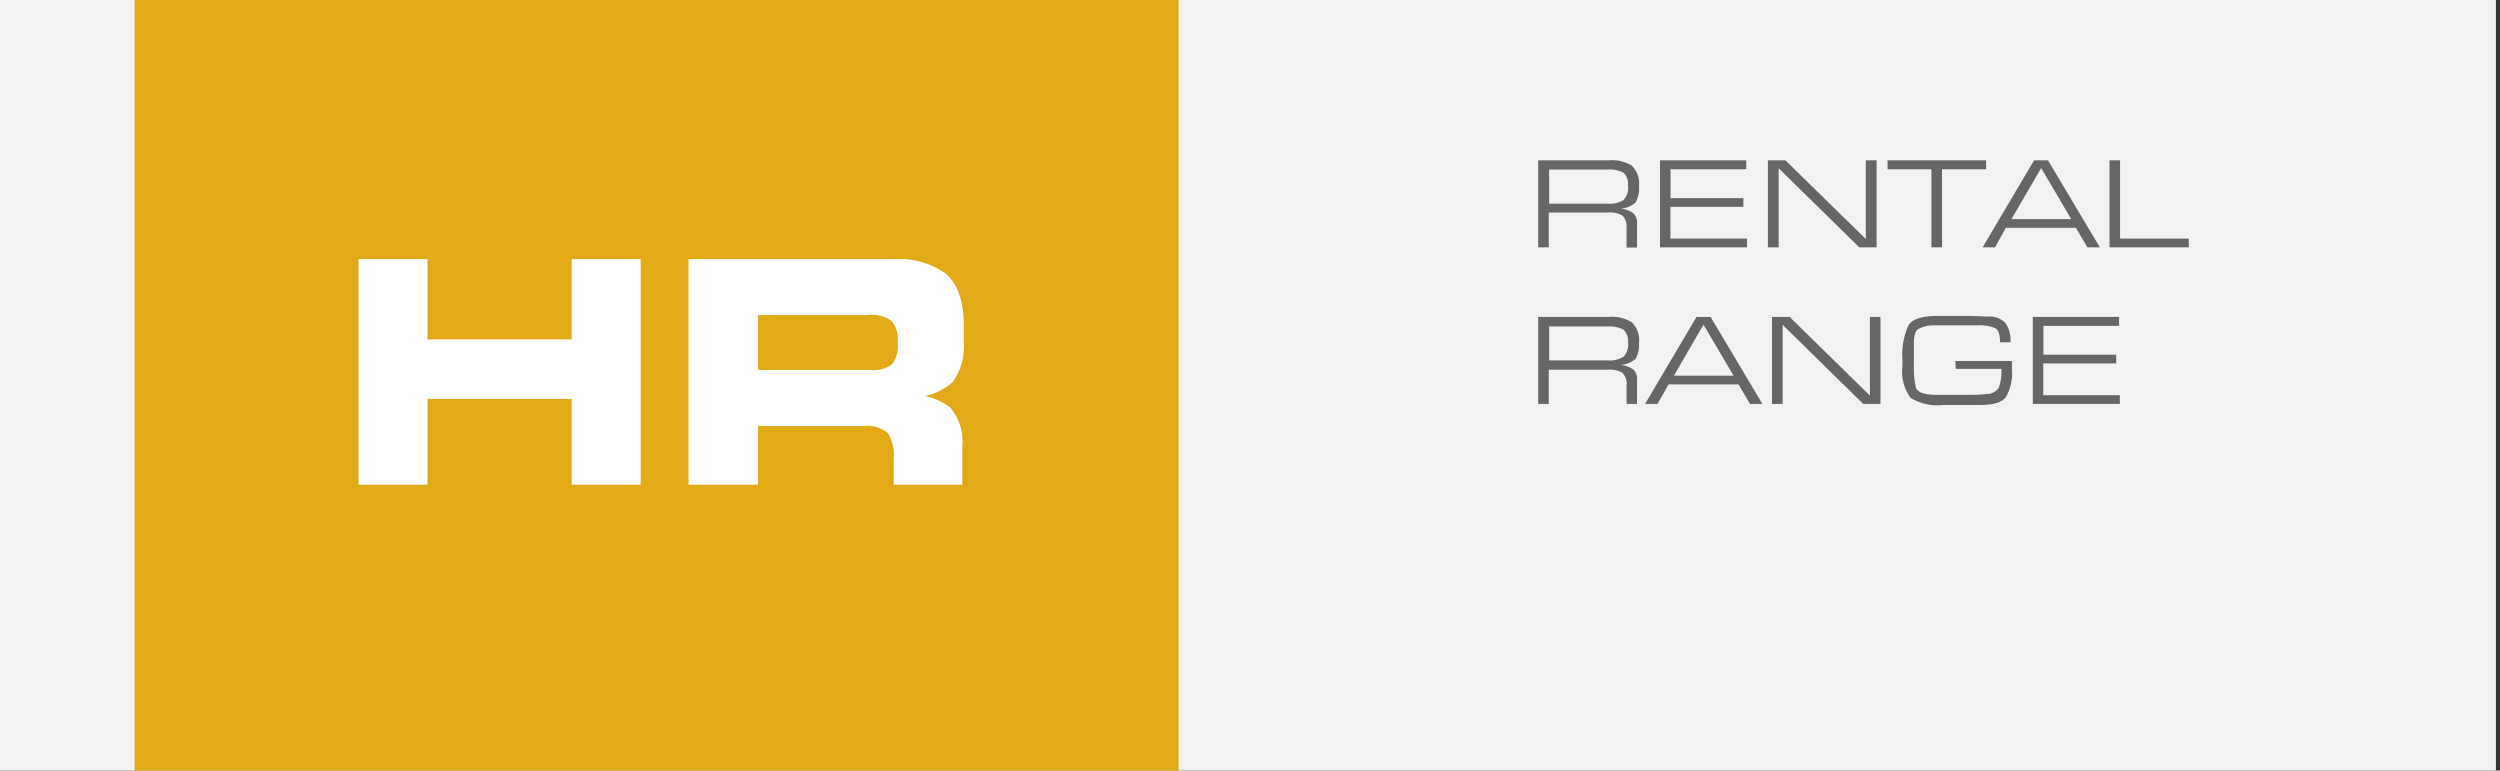 <svg id="Capa_1" data-name="Capa 1" xmlns="http://www.w3.org/2000/svg" viewBox="0 0 201.16 62"><rect x="0" y="0" width="201.16" height="62" fill="#333333" stroke="none"/><defs><style>.cls-1{fill:#f2f2f2;}.cls-2{fill:#e2aa17;}.cls-3{fill:#fff;}.cls-4{fill:#666;}</style></defs><rect class="cls-1" width="200.83" height="62"/><rect class="cls-2" x="10.83" width="84" height="62"/><path class="cls-3" d="M28.85,20.85H34.4v6.46H46V20.85h5.55V39H46V32.1H34.4V39H28.85Z"/><path class="cls-3" d="M55.4,39V20.85H71.93A6.51,6.51,0,0,1,76.08,22q1.47,1.25,1.47,4.2V27.4a5,5,0,0,1-.91,3.36,4.92,4.92,0,0,1-2.21,1.11,5.19,5.19,0,0,1,2,.89,4.18,4.18,0,0,1,1,3.15V39H71.91V36.94a3.36,3.36,0,0,0-.47-2.09,2.61,2.61,0,0,0-2-.57H61V39ZM61,25.35v4.42h9a2.7,2.7,0,0,0,1.74-.42,2.38,2.38,0,0,0,.49-1.79,2.4,2.4,0,0,0-.48-1.73,2.81,2.81,0,0,0-2-.48Z"/><path class="cls-4" d="M131.88,15a2.25,2.25,0,0,1-.28,1.3,1.94,1.94,0,0,1-1.21.48,2.24,2.24,0,0,1,1,.35,1,1,0,0,1,.33.89v1.9h-.84V18.35a1.25,1.25,0,0,0-.33-1,1.94,1.94,0,0,0-1.15-.25h-4.78V19.9h-.85v-7h5.7a3,3,0,0,1,1.83.43A2,2,0,0,1,131.88,15Zm-.89-.05a1.22,1.22,0,0,0-.38-1.07,2.56,2.56,0,0,0-1.28-.24h-4.68v2.75h4.7a2.13,2.13,0,0,0,1.28-.29A1.44,1.44,0,0,0,131,14.93Z"/><path class="cls-4" d="M140.28,15.94v.7h-5.87V19.2h6.16v.7h-7v-7h6.94v.72h-6.09v2.32Z"/><path class="cls-4" d="M142.25,19.9v-7h1.41l6.47,6.33V12.9H151v7h-1.4l-6.48-6.36V19.9Z"/><path class="cls-4" d="M155.41,19.9V13.62h-3.53V12.9h7.93v.72h-3.55V19.9Z"/><path class="cls-4" d="M160.53,19.9h-1l4.14-7h1.12l4.17,7h-1l-.93-1.57h-5.63Zm1.32-2.27h4.81l-2.42-4.11Z"/><path class="cls-4" d="M176.12,19.9h-6.38v-7h.85v6.3h5.53Z"/><path class="cls-4" d="M131.88,27.58a2.25,2.25,0,0,1-.28,1.3,1.94,1.94,0,0,1-1.21.48,2.24,2.24,0,0,1,1,.35,1,1,0,0,1,.33.89v1.9h-.84V31a1.25,1.25,0,0,0-.33-1,1.94,1.94,0,0,0-1.15-.25h-4.78V32.5h-.85v-7h5.7a3,3,0,0,1,1.83.43A2,2,0,0,1,131.88,27.58Zm-.89,0a1.22,1.22,0,0,0-.38-1.07,2.56,2.56,0,0,0-1.28-.24h-4.68V29h4.7a2.13,2.13,0,0,0,1.28-.29A1.45,1.45,0,0,0,131,27.53Z"/><path class="cls-4" d="M133.37,32.5h-1l4.14-7h1.13l4.17,7h-1l-.92-1.57h-5.63Zm1.32-2.27h4.8l-2.42-4.11Z"/><path class="cls-4" d="M142.58,32.5v-7H144l6.46,6.33V25.5h.85v7h-1.39l-6.48-6.36V32.5Z"/><path class="cls-4" d="M157.33,29.05h4.56v.62a3.94,3.94,0,0,1-.48,2.27c-.32.43-1,.65-2.12.65h-2.94a4.09,4.09,0,0,1-2.63-.59,3.62,3.62,0,0,1-.64-2.57V29a5.8,5.8,0,0,1,.48-2.82c.32-.51,1.1-.76,2.34-.76l1.77,0h.85l1.39.05a1.83,1.83,0,0,1,1.44.5,2.43,2.43,0,0,1,.42,1.57h-.84q0-.93-.39-1.14a3.36,3.36,0,0,0-1.45-.22h-2.25l-1.38,0a2.52,2.52,0,0,0-1.13.31c-.22.15-.33.54-.33,1.15l0,1.81a6.92,6.92,0,0,0,.16,1.73c.11.39.68.59,1.7.59l1.78,0h.92c.32,0,.74,0,1.27-.07a1.12,1.12,0,0,0,1-.51,3.77,3.77,0,0,0,.21-1.51h-3.67Z"/><path class="cls-4" d="M170.28,28.54v.7h-5.87V31.8h6.16v.7h-7v-7h6.94v.72h-6.09v2.32Z"/></svg>